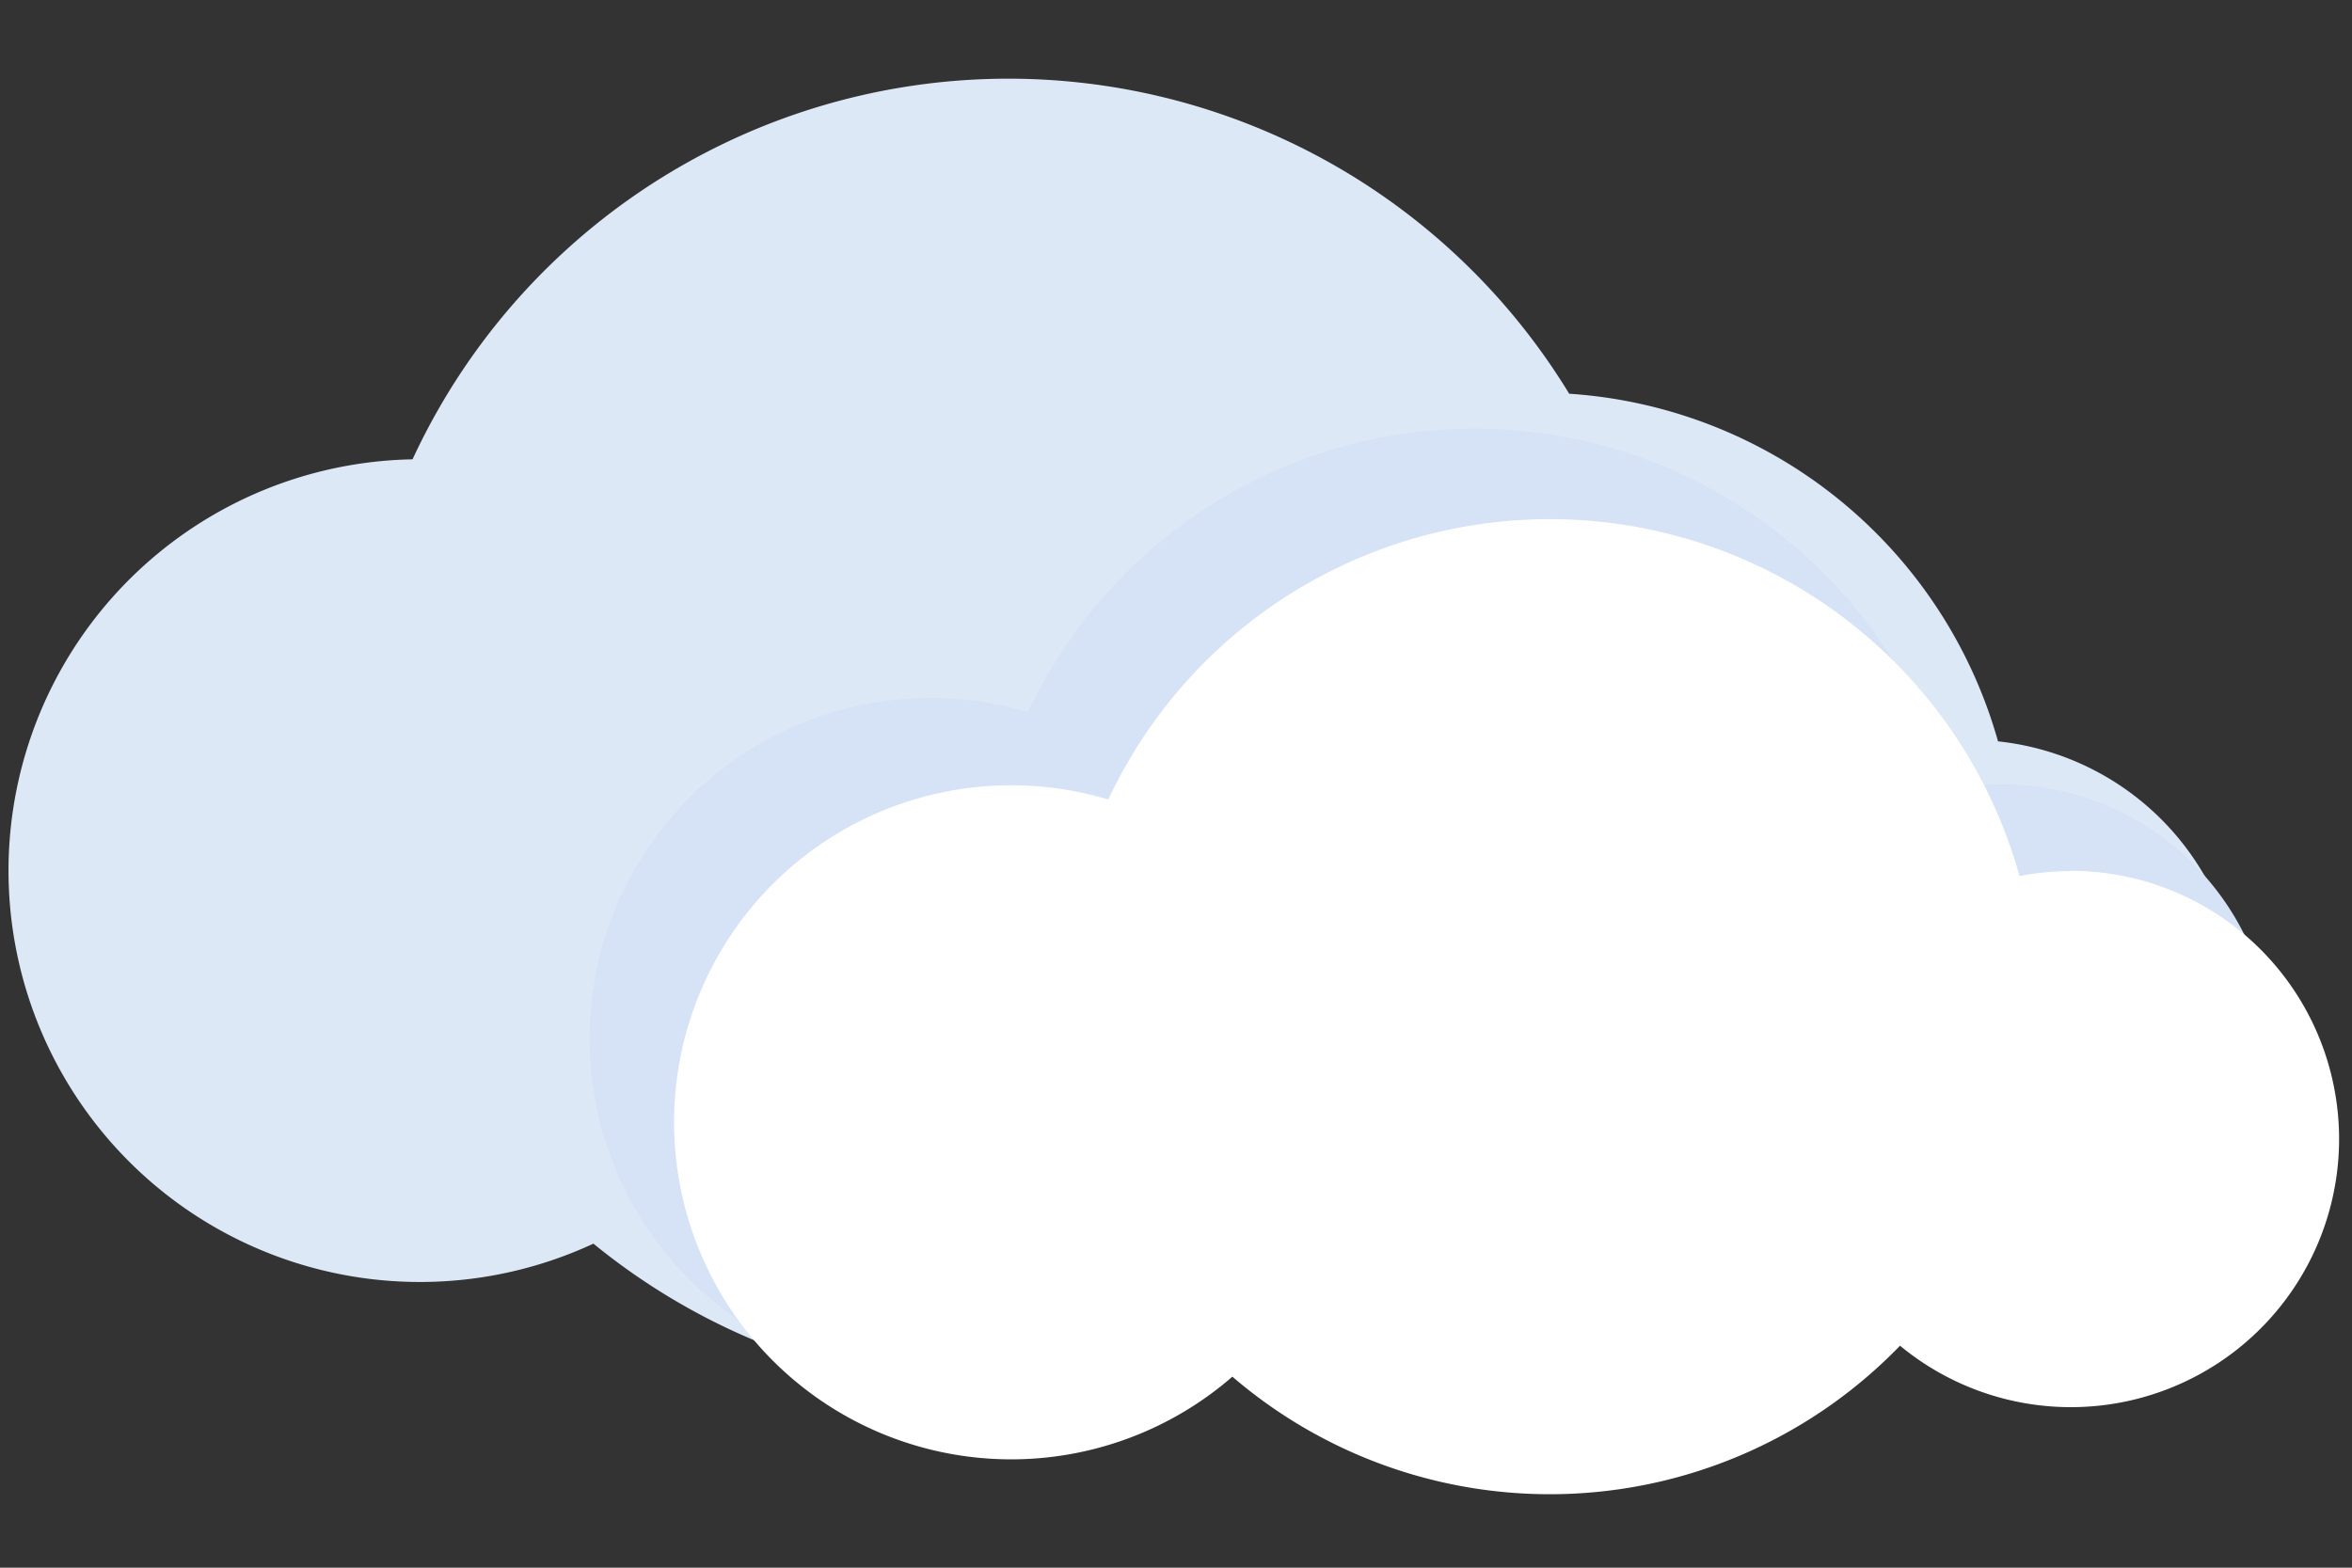 <svg id="Layer_1" data-name="Layer 1" xmlns="http://www.w3.org/2000/svg" viewBox="0 0 300 200"><rect x="0" y="0" width="300" height="200" fill="#333333" stroke="none"/><defs><style>.cls-1{fill:#dde8f6;}.cls-2{fill:#d6e2f5;}.cls-3{fill:#fff;}</style></defs><path class="cls-1" d="M254.85,94.58a61,61,0,0,0-54.7-44.35A83.75,83.75,0,0,0,52.62,58.6,52.48,52.48,0,1,0,75.69,158.66a83.68,83.68,0,0,0,94.69,7.69,61,61,0,0,0,63.53-7.42,34.59,34.59,0,1,0,20.94-64.35Z"/><path class="cls-2" d="M255.33,100.07a35.13,35.13,0,0,0-6.62.64,62.93,62.93,0,0,0-117.58-9.84,43.46,43.46,0,1,0,16,74.48,62.85,62.85,0,0,0,86.14-4,34.6,34.6,0,1,0,22-61.28Z"/><path class="cls-3" d="M264.14,111.13a34.47,34.47,0,0,0-6.55.63A62.2,62.2,0,0,0,141.36,102a43,43,0,1,0,15.83,73.63,62.14,62.14,0,0,0,85.16-3.95,34.21,34.21,0,1,0,21.79-60.58Z"/></svg>